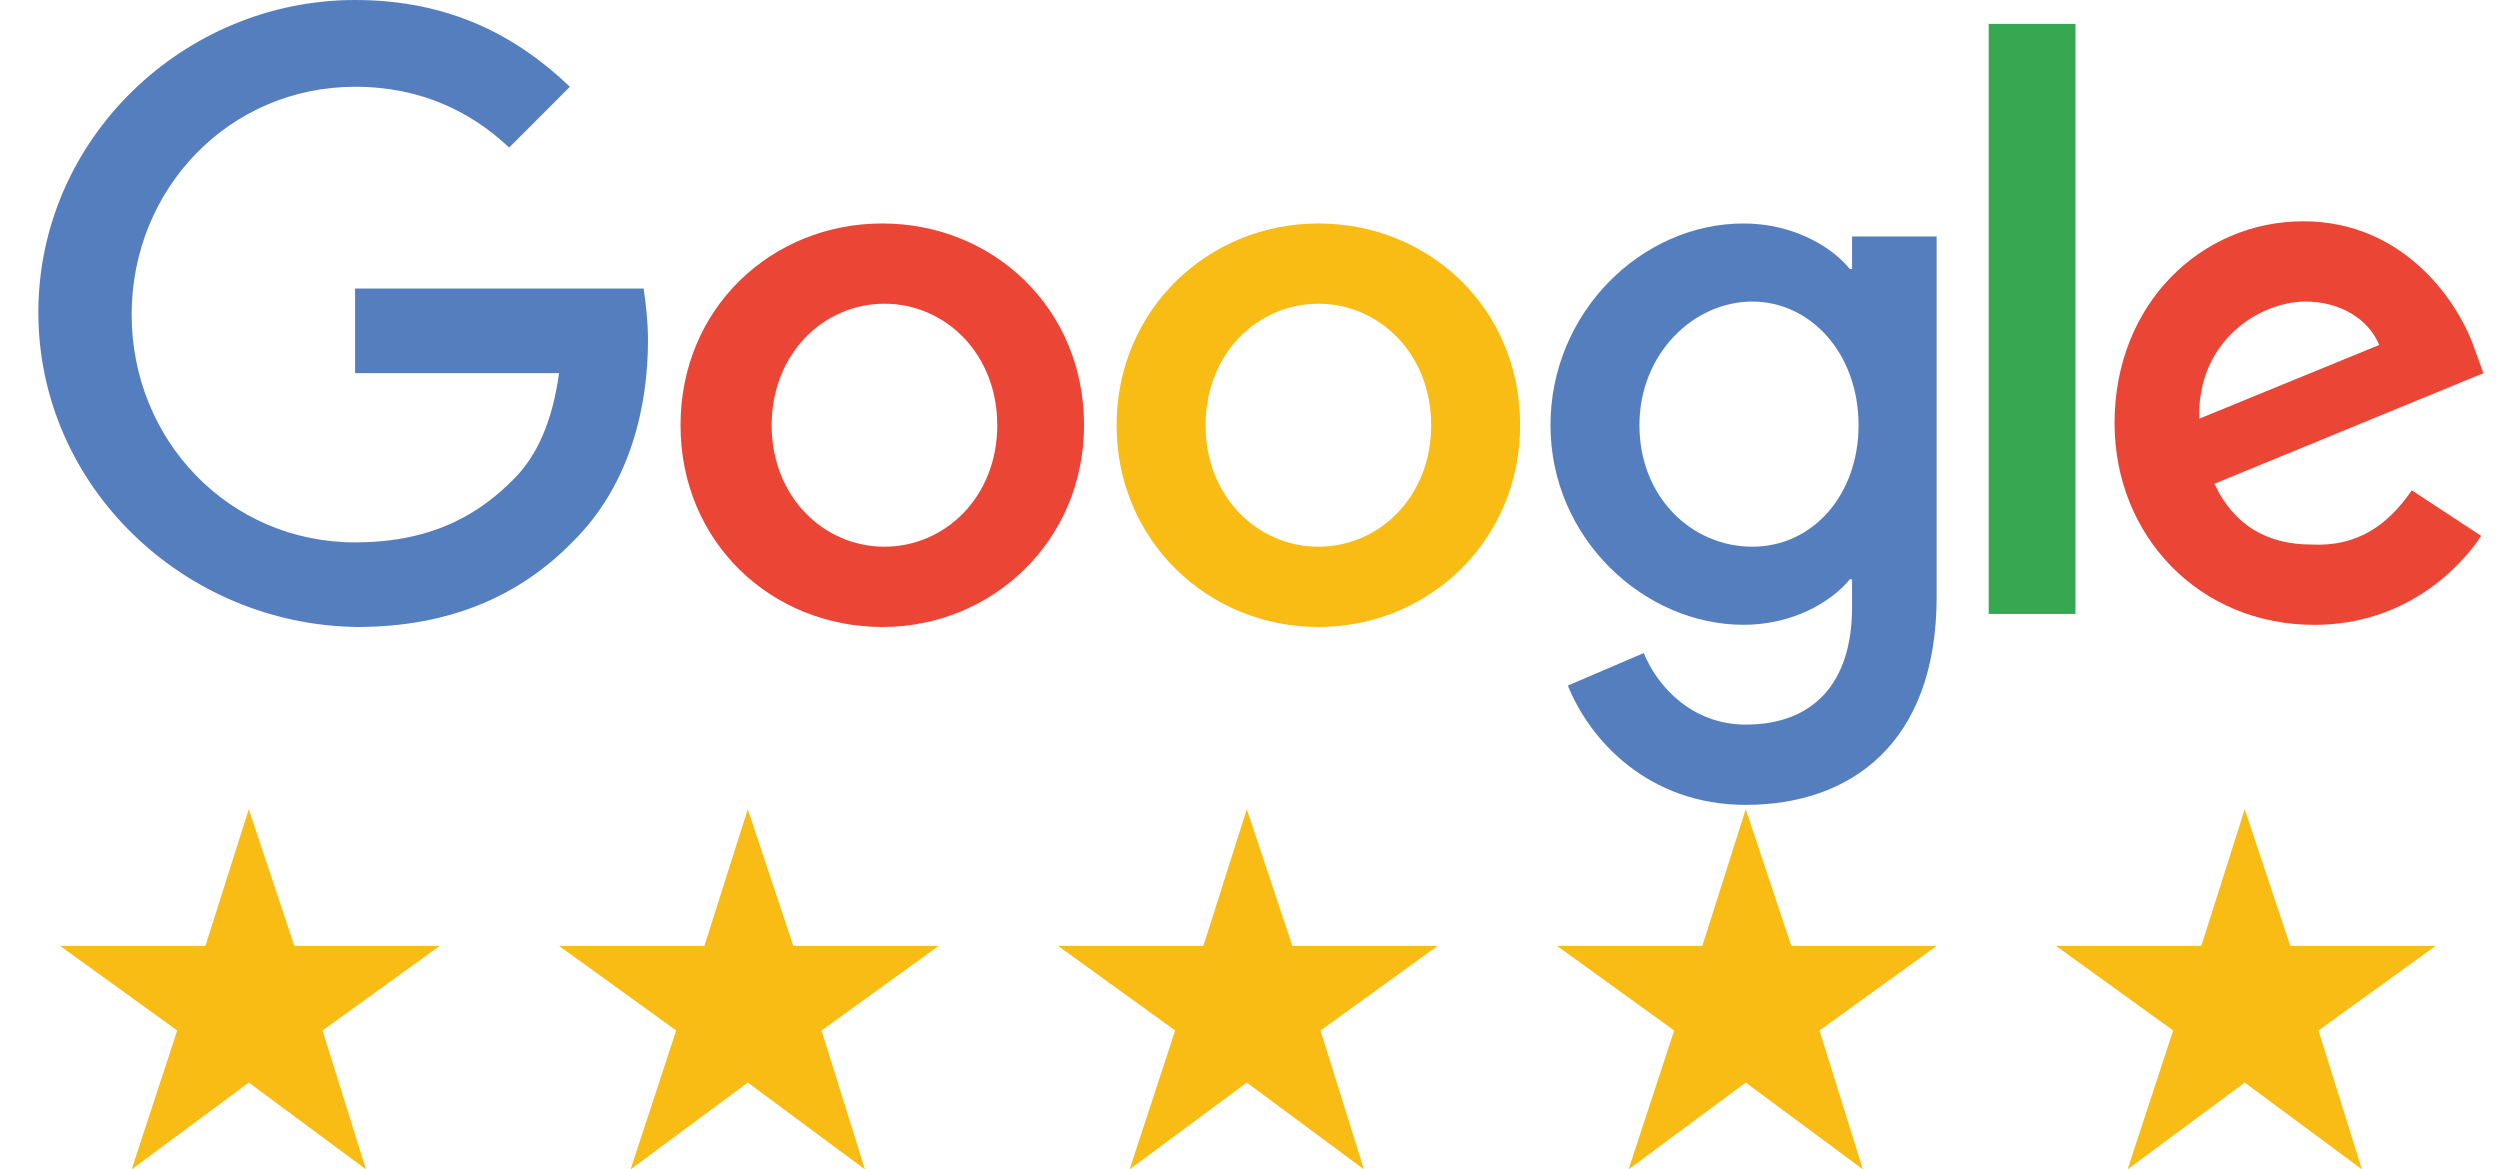 <svg xmlns="http://www.w3.org/2000/svg" width="62" height="29" viewBox="0 0 62 29" fill="none"><path d="M26.884 10.546C26.884 13.397 24.625 15.549 21.881 15.549C19.137 15.549 16.877 13.451 16.877 10.546C16.877 7.64 19.137 5.542 21.881 5.542C24.625 5.542 26.884 7.64 26.884 10.546ZM24.732 10.546C24.732 8.77 23.441 7.532 21.934 7.532C20.428 7.532 19.137 8.77 19.137 10.546C19.137 12.321 20.428 13.558 21.934 13.558C23.441 13.558 24.732 12.321 24.732 10.546Z" fill="#EA4535"></path><path d="M37.699 10.546C37.699 13.397 35.439 15.549 32.695 15.549C29.951 15.549 27.691 13.397 27.691 10.546C27.691 7.694 29.951 5.542 32.695 5.542C35.439 5.542 37.699 7.64 37.699 10.546ZM35.493 10.546C35.493 8.77 34.202 7.532 32.695 7.532C31.189 7.532 29.897 8.77 29.897 10.546C29.897 12.321 31.189 13.558 32.695 13.558C34.202 13.558 35.493 12.321 35.493 10.546Z" fill="#F9BC15"></path><path d="M48.029 5.865V14.796C48.029 18.454 45.877 19.961 43.294 19.961C40.873 19.961 39.421 18.347 38.883 17.002L40.766 16.195C41.089 17.002 41.949 17.97 43.294 17.97C44.962 17.97 45.931 16.948 45.931 15.065V14.366H45.877C45.393 14.957 44.424 15.495 43.241 15.495C40.766 15.495 38.452 13.343 38.452 10.546C38.452 7.748 40.712 5.542 43.241 5.542C44.424 5.542 45.393 6.08 45.877 6.672H45.931V5.865H48.029ZM46.092 10.546C46.092 8.77 44.908 7.479 43.456 7.479C42.003 7.479 40.658 8.77 40.658 10.546C40.658 12.321 41.949 13.558 43.456 13.558C44.962 13.558 46.092 12.267 46.092 10.546Z" fill="#557EBF"></path><path d="M51.472 0.592V15.226H49.32V0.592H51.472Z" fill="#36A852"></path><path d="M59.812 12.16L61.534 13.29C60.996 14.097 59.651 15.496 57.391 15.496C54.54 15.496 52.441 13.29 52.441 10.492C52.441 7.533 54.593 5.488 57.122 5.488C59.651 5.488 60.996 7.533 61.373 8.663L61.588 9.255L54.916 11.998C55.401 13.021 56.208 13.505 57.337 13.505C58.467 13.559 59.221 13.021 59.812 12.16ZM54.54 10.384L59.005 8.555C58.736 7.909 58.037 7.479 57.176 7.479C56.046 7.479 54.486 8.447 54.54 10.384Z" fill="#EA4535"></path><path d="M8.806 9.254V7.156H15.962C16.016 7.532 16.07 7.963 16.07 8.447C16.07 10.061 15.639 11.998 14.241 13.397C12.896 14.796 11.12 15.549 8.86 15.549C4.556 15.495 0.951 12.052 0.951 7.748C0.951 3.443 4.556 0 8.806 0C11.174 0 12.842 0.915 14.133 2.152L12.627 3.659C11.712 2.798 10.474 2.152 8.806 2.152C5.686 2.152 3.265 4.681 3.265 7.801C3.265 10.922 5.686 13.451 8.806 13.451C10.851 13.451 11.981 12.644 12.734 11.89C13.326 11.299 13.703 10.438 13.864 9.254H8.806Z" fill="#557EBF"></path><path d="M30.92 20.069L32.05 23.458H35.654L32.749 25.556L33.825 29L30.92 26.848L28.014 29L29.144 25.556L26.239 23.458H29.844L30.92 20.069Z" fill="#F9BC15"></path><path d="M43.294 20.069L44.424 23.458H48.029L45.123 25.556L46.2 29L43.294 26.848L40.389 29L41.519 25.556L38.613 23.458H42.218L43.294 20.069Z" fill="#F9BC15"></path><path d="M55.669 20.069L56.799 23.458H60.404L57.498 25.556L58.575 29L55.669 26.848L52.764 29L53.894 25.556L50.988 23.458H54.593L55.669 20.069Z" fill="#F9BC15"></path><path d="M6.17 20.069L7.3 23.458H10.905L7.999 25.556L9.076 29L6.17 26.848L3.265 29L4.395 25.556L1.489 23.458H5.094L6.17 20.069Z" fill="#F9BC15"></path><path d="M18.545 20.069L19.674 23.458H23.279L20.374 25.556L21.45 29L18.545 26.848L15.639 29L16.769 25.556L13.864 23.458H17.469L18.545 20.069Z" fill="#F9BC15"></path></svg>